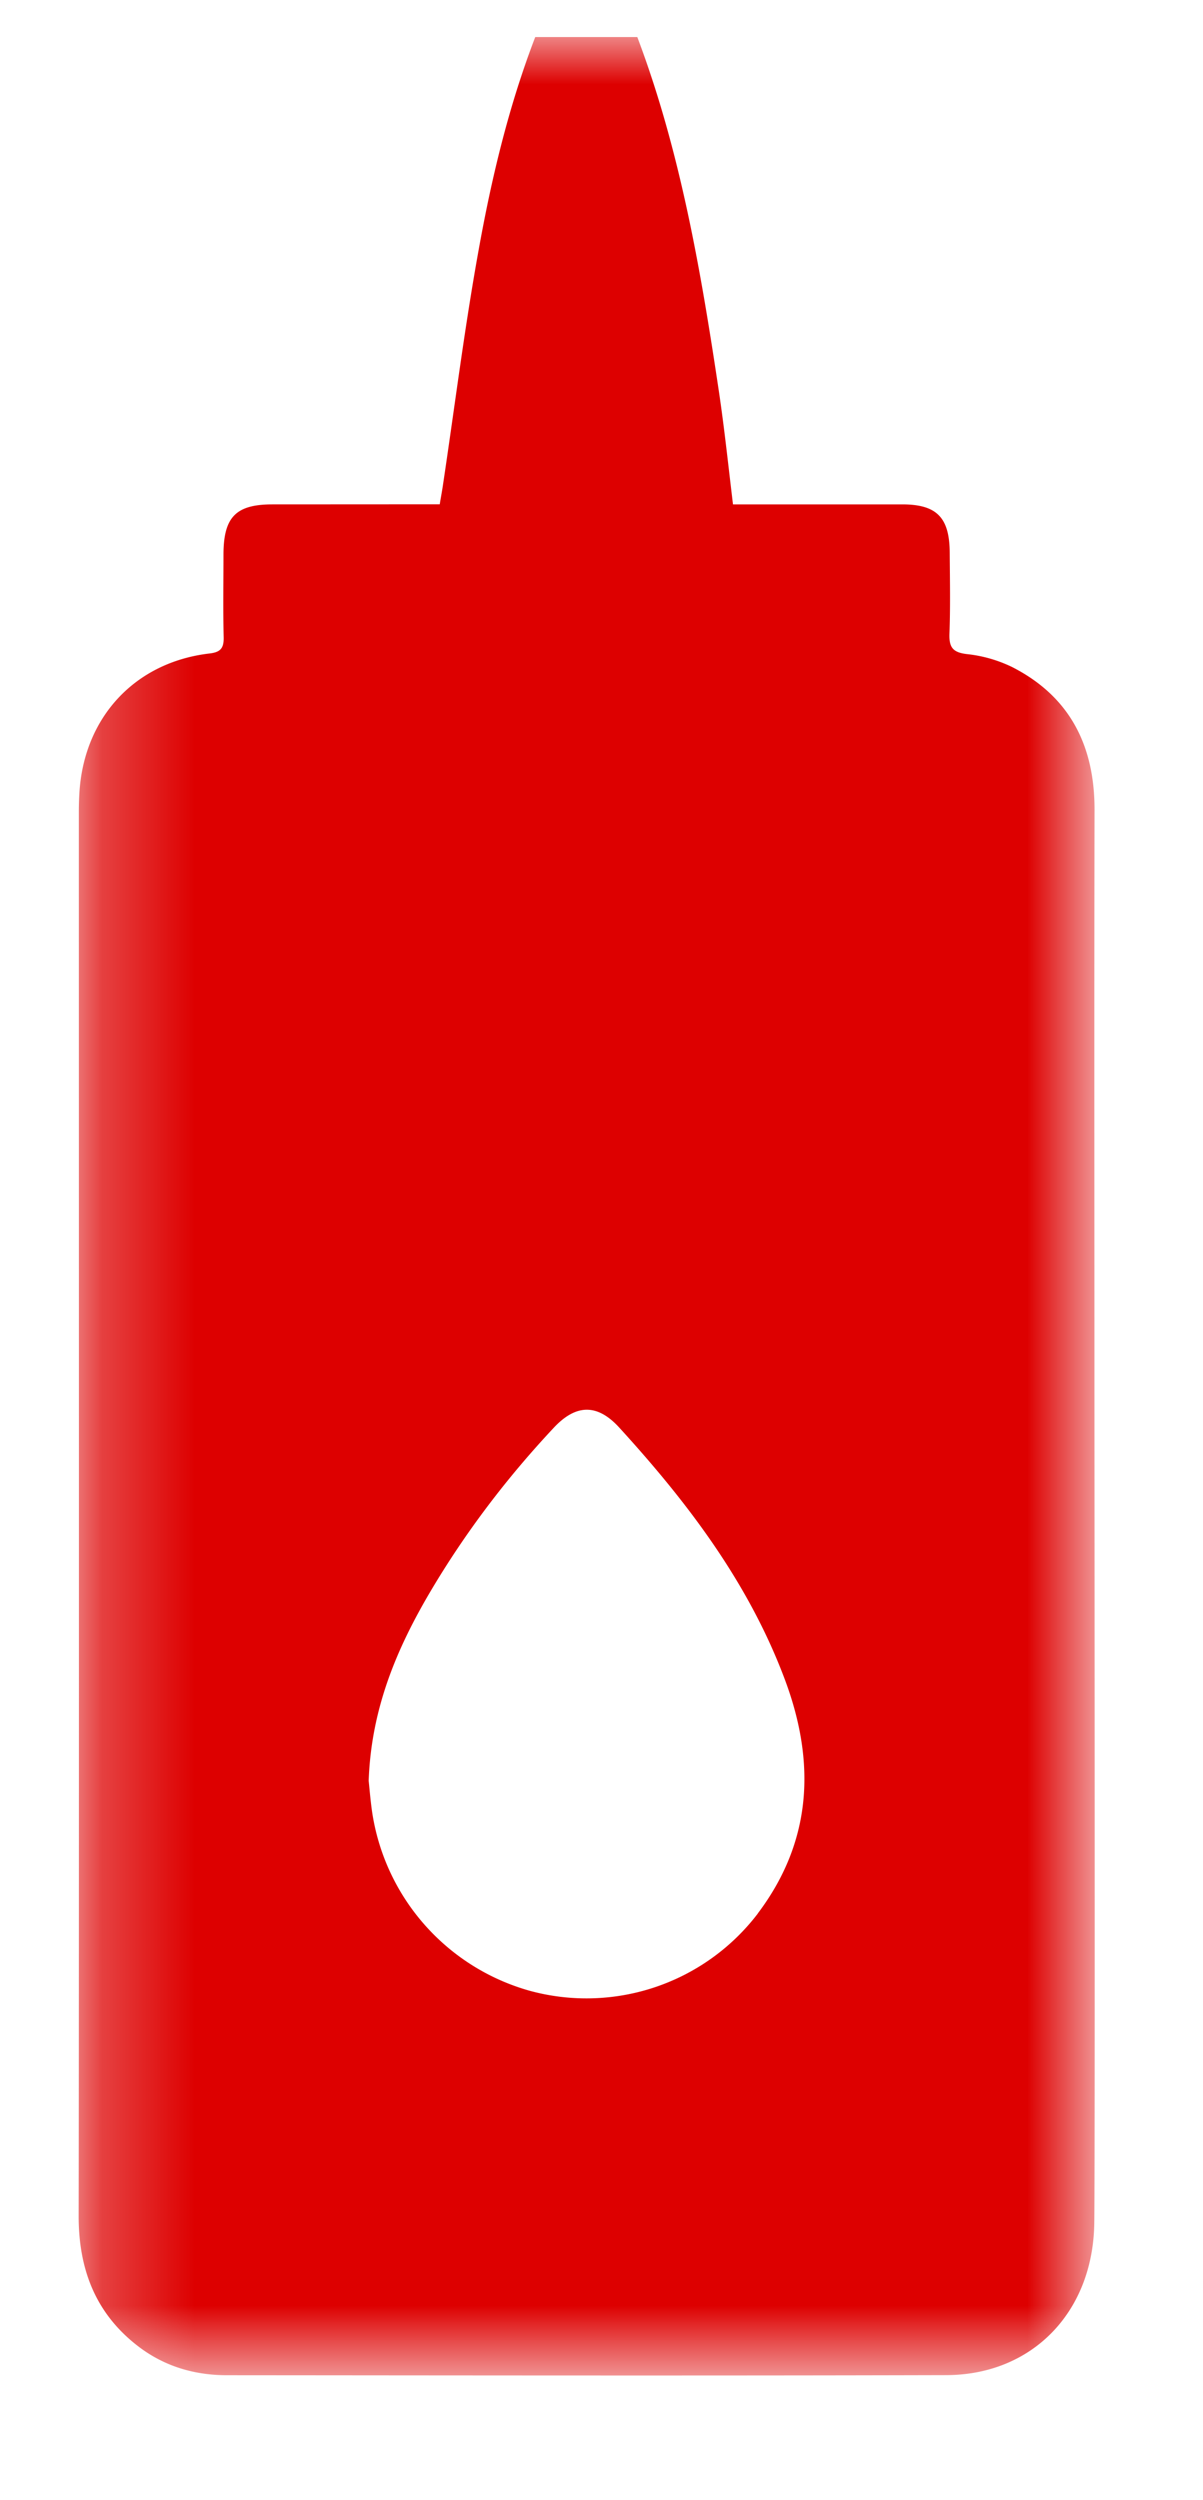 <?xml version="1.0" encoding="UTF-8"?> <svg xmlns="http://www.w3.org/2000/svg" xmlns:xlink="http://www.w3.org/1999/xlink" width="13" height="27"><defs><path id="a" d="M.25 0h10.98v25.254H.25z"></path></defs><g transform="translate(.6 .4)" fill="none" fill-rule="evenodd"><mask id="b" fill="#fff"><use xlink:href="#a"></use></mask><path d="M7.59 20.264a2.329 2.329 0 01-2.466.835 2.368 2.368 0 01-1.705-1.947c-.017-.123-.027-.247-.035-.321.028-.78.303-1.426.665-2.04.379-.641.827-1.23 1.336-1.773.24-.256.47-.26.706-.002.741.811 1.401 1.68 1.792 2.726.332.889.295 1.742-.294 2.522m3.638-5.594c0-2.107-.003-4.214.001-6.321.002-.697-.268-1.228-.89-1.545a1.47 1.47 0 00-.489-.14c-.15-.018-.194-.07-.189-.219.011-.292.005-.584.003-.876-.002-.379-.139-.52-.507-.522H7.321c-.05-.413-.092-.813-.151-1.211C6.975 2.532 6.753 1.234 6.287 0H5.184c-.287.747-.473 1.525-.614 2.313-.15.83-.255 1.669-.38 2.503-.01.072-.024.145-.038.23l-1.811.001c-.392.001-.525.137-.526.54 0 .299-.005.597.002.895.003.119-.035.161-.151.175C.86 6.75.306 7.346.258 8.163a3.45 3.45 0 00-.006.205c0 2.56.003 12.596-.002 15.157-.002.57.175 1.046.627 1.401.287.226.618.325.976.325 2.59.002 5.182.006 7.773-.001.929-.003 1.582-.679 1.599-1.632.009-.49.002-8.457.002-8.948" fill="#D00" mask="url(#b)"></path></g></svg> 